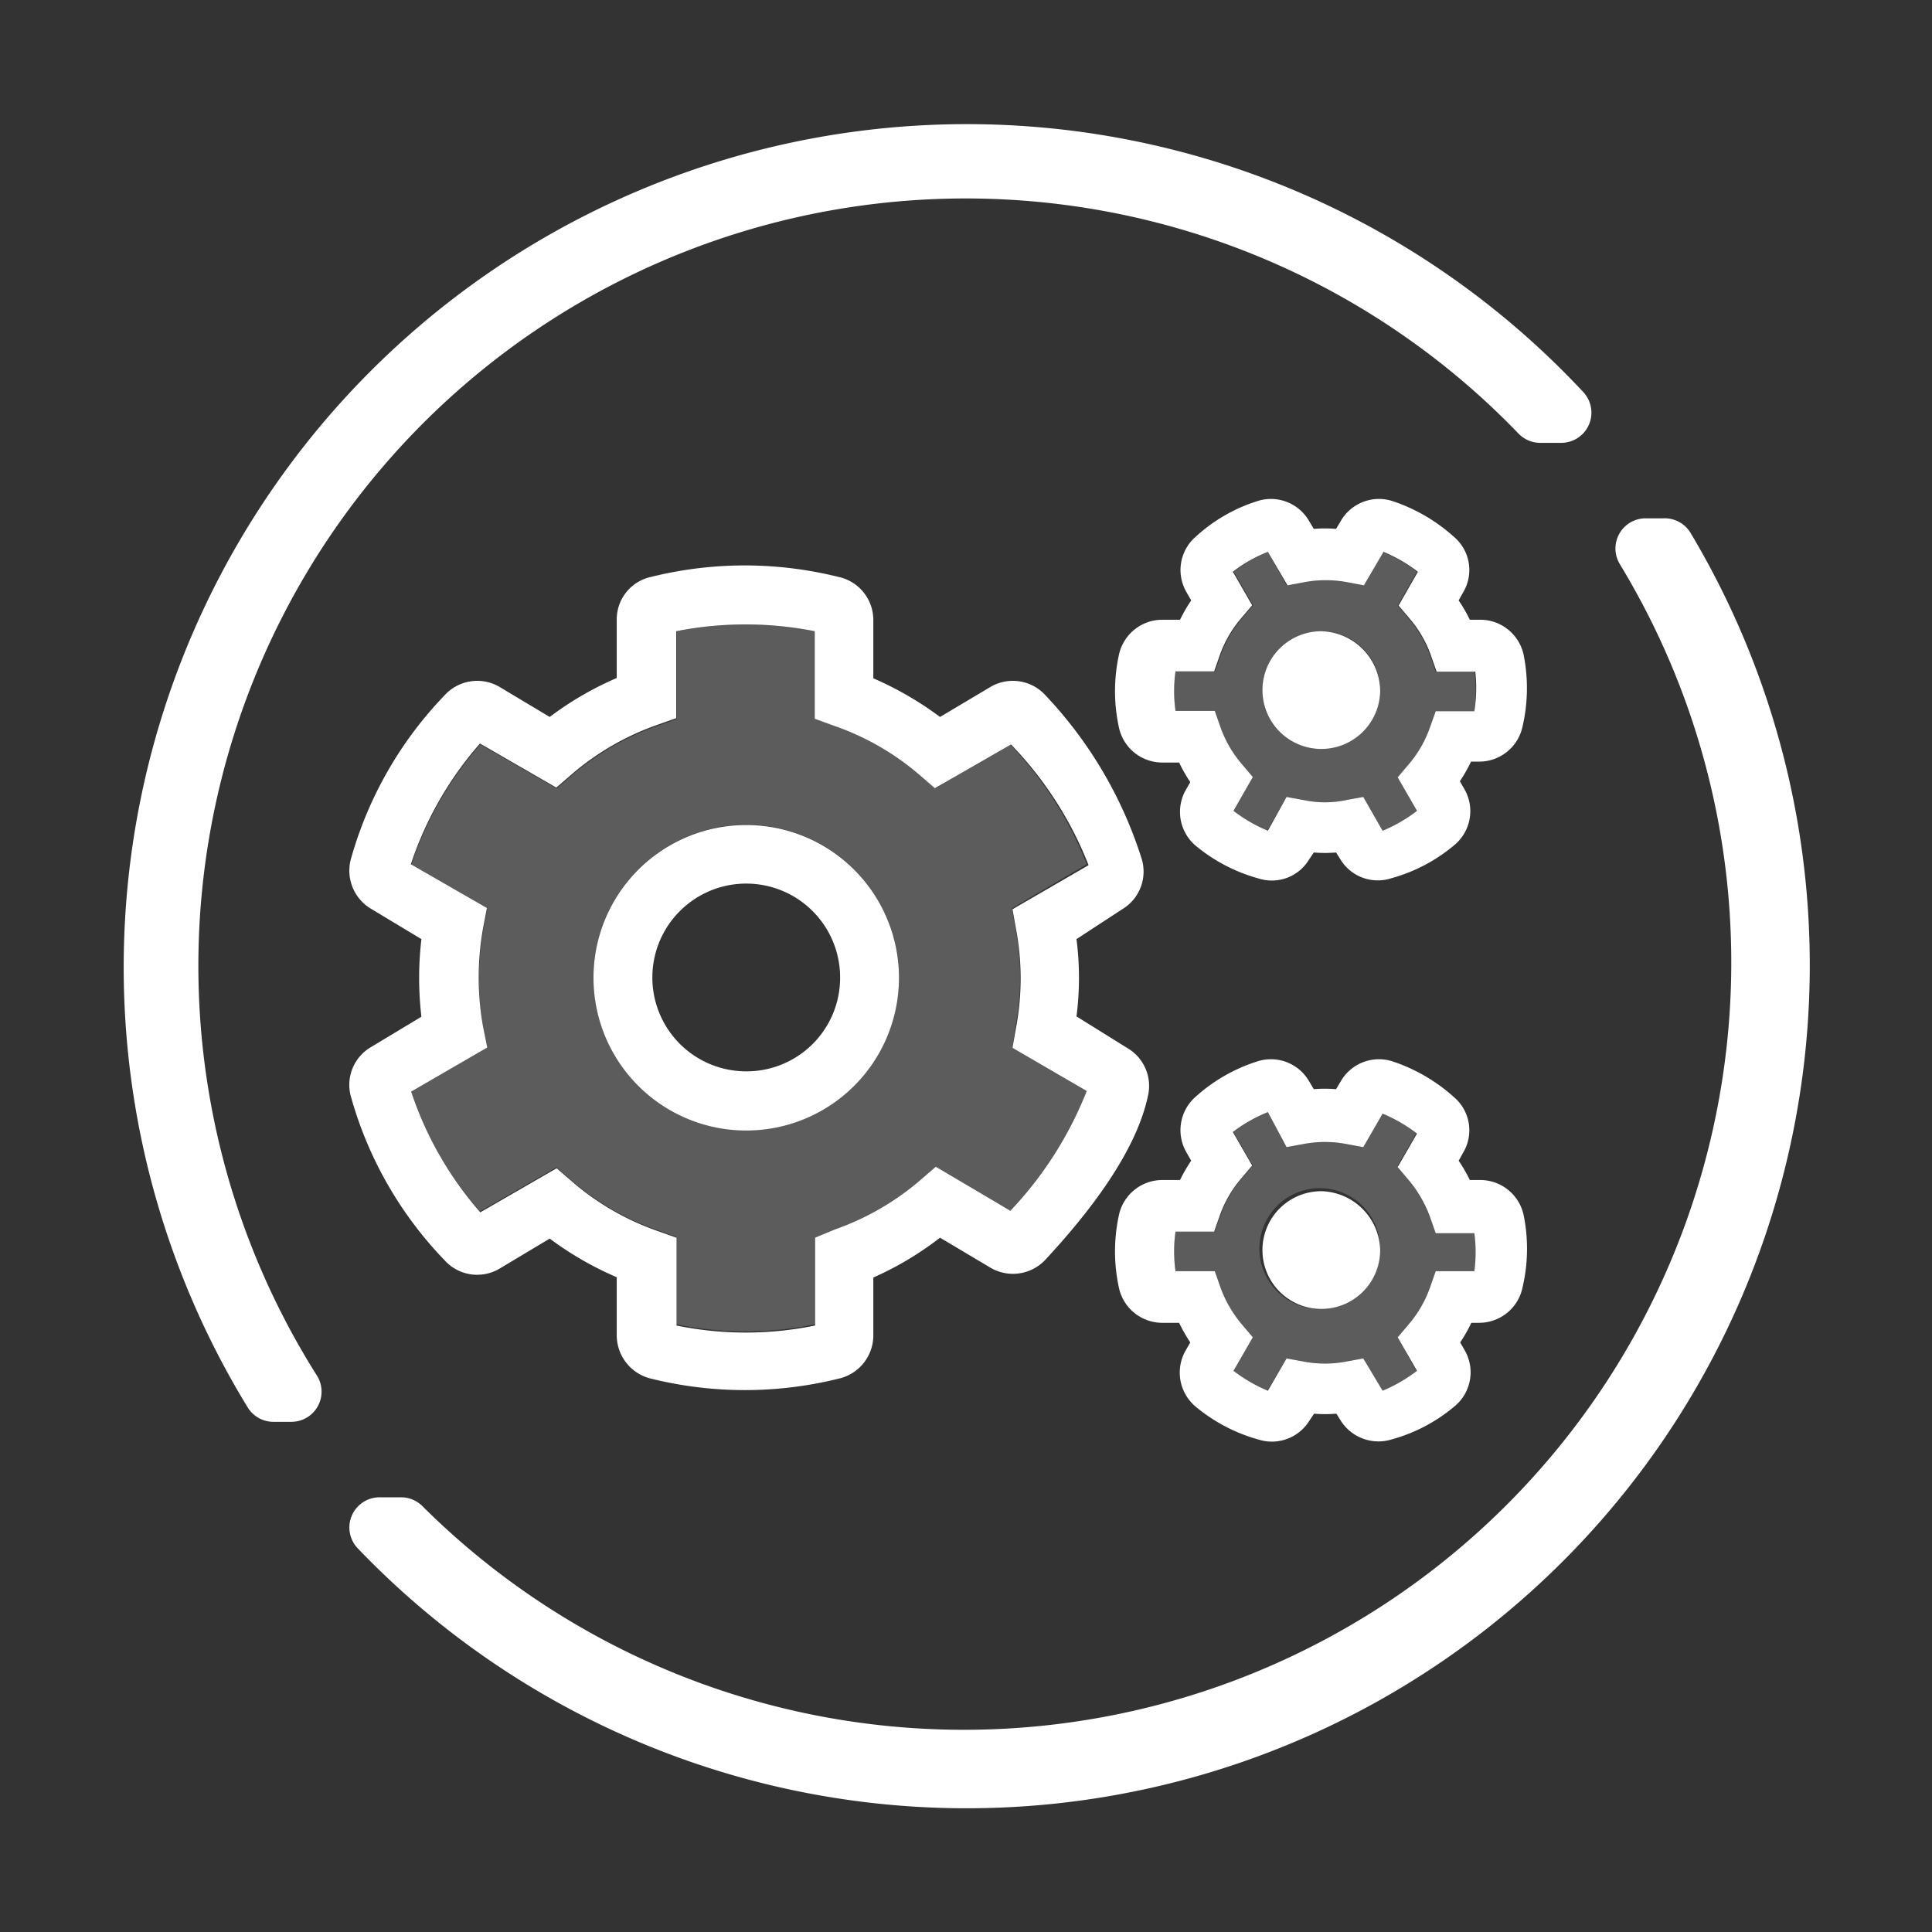 <svg id="Layer_1" data-name="Layer 1" xmlns="http://www.w3.org/2000/svg" viewBox="0 0 64 64"><rect x="0" y="0" width="64" height="64" fill="#333333" stroke="none"/><defs><style>.cls-1,.cls-2{fill:#fff;}.cls-2{opacity:0.2;}</style></defs><title>IconMaster_white</title><path class="cls-1" d="M10.5,45.57A25.42,25.42,0,0,1,50.3,14.36a1,1,0,0,0,.71.31h.7A1,1,0,0,0,52.46,13,27.93,27.93,0,0,0,8.21,46.63a1,1,0,0,0,.85.47h.6A1,1,0,0,0,10.5,45.57Z"/><path class="cls-1" d="M55.1,17.17h-.6a1,1,0,0,0-.84,1.52A25.42,25.42,0,0,1,14,49.9a1,1,0,0,0-.7-.3h-.72a1,1,0,0,0-.73,1.69A27.93,27.93,0,0,0,56,17.65,1,1,0,0,0,55.1,17.17Z"/><path class="cls-1" d="M43.77,20.91a1.95,1.95,0,1,0,1.95,1.95A2,2,0,0,0,43.77,20.91Zm0,18.55a1.95,1.95,0,1,0,1.95,1.95A2,2,0,0,0,43.77,39.46Zm0,0a1.95,1.95,0,1,0,1.95,1.95A2,2,0,0,0,43.77,39.46Zm0,0a1.95,1.95,0,1,0,1.95,1.95A2,2,0,0,0,43.77,39.46Zm0,0a1.95,1.95,0,1,0,1.95,1.95A2,2,0,0,0,43.77,39.46Zm6.71.83A1.47,1.47,0,0,0,49,39.09h-.31a5.07,5.07,0,0,0-.37-.64l.15-.27a1.44,1.44,0,0,0-.31-1.84,5.73,5.73,0,0,0-2-1.17,1.46,1.46,0,0,0-1.74.64l-.16.27a4.57,4.57,0,0,0-.74,0l-.16-.27a1.46,1.46,0,0,0-1.74-.64,5.54,5.54,0,0,0-2,1.15,1.47,1.47,0,0,0-.32,1.85l.16.28a5.07,5.07,0,0,0-.37.64H38.5a1.47,1.47,0,0,0-1.44,1.19,5.64,5.64,0,0,0,0,2.35,1.47,1.47,0,0,0,1.44,1.19h.56a5.19,5.19,0,0,0,.37.65l-.15.26a1.47,1.47,0,0,0,.32,1.86,5.57,5.57,0,0,0,2.1,1.1,1.46,1.46,0,0,0,1.67-.62l.16-.24a4.57,4.57,0,0,0,.74,0l.15.24a1.48,1.48,0,0,0,1.69.61,5.48,5.48,0,0,0,2.07-1.09,1.46,1.46,0,0,0,.34-1.86l-.15-.26a5.19,5.19,0,0,0,.37-.65H49a1.47,1.47,0,0,0,1.44-1.19A5.59,5.59,0,0,0,50.48,40.29Zm-1.64,1.82H47.56l-.2.57a3.86,3.86,0,0,1-.67,1.16l-.39.46.64,1.11a5,5,0,0,1-1.14.66L45.16,45l-.6.11a3.77,3.77,0,0,1-1.34,0l-.6-.11L42,46.07a5,5,0,0,1-1.14-.66l.64-1.11-.39-.46a4.08,4.08,0,0,1-.67-1.16l-.2-.57H38.94a4.79,4.79,0,0,1,0-1.31h1.28l.2-.57a3.86,3.86,0,0,1,.67-1.16l.39-.46-.64-1.11A5,5,0,0,1,42,36.84L42.62,38l.6-.11a3.77,3.77,0,0,1,1.34,0l.6.11.64-1.11a5,5,0,0,1,1.14.66l-.64,1.11.39.46a4.08,4.08,0,0,1,.67,1.16l.2.57h1.28A4.79,4.79,0,0,1,48.84,42.11Zm-5.07-2.65a1.95,1.95,0,1,0,1.95,1.95A2,2,0,0,0,43.77,39.46Zm0,0a1.95,1.95,0,1,0,1.95,1.95A2,2,0,0,0,43.77,39.46Zm0,0a1.95,1.95,0,1,0,1.95,1.95A2,2,0,0,0,43.77,39.46ZM24.72,27.33a5.06,5.06,0,1,0,5.06,5.06A5.06,5.06,0,0,0,24.72,27.33Zm0,8.16a3.11,3.11,0,1,1,3.11-3.1A3.1,3.1,0,0,1,24.72,35.49Zm0-8.16a5.06,5.06,0,1,0,5.06,5.06A5.06,5.06,0,0,0,24.72,27.33Zm0,8.16a3.11,3.11,0,1,1,3.11-3.1A3.1,3.1,0,0,1,24.72,35.49Zm0-8.16a5.06,5.06,0,1,0,5.06,5.06A5.06,5.06,0,0,0,24.72,27.33Zm0,8.16a3.11,3.11,0,1,1,3.11-3.1A3.1,3.1,0,0,1,24.72,35.49Zm0-8.16a5.06,5.06,0,1,0,5.06,5.06A5.06,5.06,0,0,0,24.72,27.33Zm0,8.16a3.11,3.11,0,1,1,3.11-3.1A3.1,3.1,0,0,1,24.72,35.49Zm12.66-.75-1.72-1.07a10,10,0,0,0,0-2.56l1.53-1a1.45,1.45,0,0,0,.62-1.69,14,14,0,0,0-3.18-5.39,1.46,1.46,0,0,0-1.81-.28l-1.68,1a11.06,11.06,0,0,0-2.21-1.28V20.53a1.46,1.46,0,0,0-1.16-1.42,12.86,12.86,0,0,0-6.2,0,1.44,1.44,0,0,0-1.14,1.42v1.93a10.71,10.71,0,0,0-2.22,1.29l-1.67-1a1.46,1.46,0,0,0-1.81.28,12.79,12.79,0,0,0-3.09,5.37,1.47,1.47,0,0,0,.66,1.71l1.66,1a11,11,0,0,0,0,2.57l-1.66,1a1.45,1.45,0,0,0-.66,1.7,12.72,12.72,0,0,0,3.09,5.37,1.45,1.45,0,0,0,1.81.28l1.67-1a10.93,10.93,0,0,0,2.22,1.28v1.93a1.48,1.48,0,0,0,1.14,1.43,12.92,12.92,0,0,0,6.21,0,1.47,1.47,0,0,0,1.15-1.43V42.32A10.64,10.64,0,0,0,31.14,41l1.68,1a1.47,1.47,0,0,0,1.81-.27c1.39-1.5,3-3.53,3.4-5.44A1.45,1.45,0,0,0,37.38,34.74Zm-3.91,5.37L31,38.65l-.52.45a8.84,8.84,0,0,1-2.8,1.62L27,41v2.91a11.44,11.44,0,0,1-4.59,0V41l-.65-.23a8.73,8.73,0,0,1-2.8-1.62l-.52-.45-2.53,1.46a11.65,11.65,0,0,1-2.29-4l2.52-1.46L16,34a9.28,9.28,0,0,1,0-3.24l.13-.68-2.52-1.45a11.56,11.56,0,0,1,2.29-4l2.53,1.46.52-.45a8.84,8.84,0,0,1,2.8-1.62l.65-.23V20.91a11.82,11.82,0,0,1,4.59,0v2.9l.66.24a8.7,8.7,0,0,1,2.8,1.61l.52.45,2.52-1.45a12.11,12.11,0,0,1,2.57,4l-2.52,1.46.12.67a8.82,8.82,0,0,1,0,3.24l-.12.68L36,36.14A12.32,12.32,0,0,1,33.47,40.11ZM24.72,27.33a5.06,5.06,0,1,0,5.06,5.06A5.06,5.06,0,0,0,24.72,27.33Zm0,8.16a3.11,3.11,0,1,1,3.11-3.1A3.1,3.1,0,0,1,24.72,35.49Zm0-8.16a5.06,5.06,0,1,0,5.06,5.06A5.06,5.06,0,0,0,24.72,27.33Zm0,8.16a3.11,3.11,0,1,1,3.11-3.1A3.1,3.1,0,0,1,24.72,35.49Zm0-8.16a5.06,5.06,0,1,0,5.06,5.06A5.06,5.06,0,0,0,24.72,27.33Zm0,8.16a3.11,3.11,0,1,1,3.11-3.1A3.1,3.1,0,0,1,24.72,35.49ZM43.77,20.91a1.95,1.95,0,1,0,1.95,1.95A2,2,0,0,0,43.77,20.91Zm0,0a1.95,1.95,0,1,0,1.95,1.95A2,2,0,0,0,43.77,20.91Zm0,0a1.95,1.95,0,1,0,1.95,1.95A2,2,0,0,0,43.77,20.91Zm6.71.82A1.47,1.47,0,0,0,49,20.53h-.31a5.07,5.07,0,0,0-.37-.64l.15-.27a1.44,1.44,0,0,0-.31-1.84,5.73,5.73,0,0,0-2-1.17,1.46,1.46,0,0,0-1.74.64l-.16.27a4.57,4.57,0,0,0-.74,0l-.16-.27a1.46,1.46,0,0,0-1.74-.64,5.43,5.43,0,0,0-2,1.16,1.46,1.46,0,0,0-.32,1.84l.16.28a5.07,5.07,0,0,0-.37.64H38.5a1.47,1.47,0,0,0-1.44,1.19,5.64,5.64,0,0,0,0,2.35,1.47,1.47,0,0,0,1.44,1.19h.56a5.19,5.19,0,0,0,.37.65l-.15.26A1.47,1.47,0,0,0,39.59,28a5.57,5.57,0,0,0,2.1,1.1,1.44,1.44,0,0,0,1.67-.62l.16-.24a4.57,4.57,0,0,0,.74,0l.15.24a1.45,1.45,0,0,0,1.69.61A5.48,5.48,0,0,0,48.17,28a1.46,1.46,0,0,0,.34-1.86l-.15-.26a5.19,5.19,0,0,0,.37-.65H49a1.47,1.47,0,0,0,1.44-1.18A5.64,5.64,0,0,0,50.48,21.73Zm-1.64,1.83H47.56l-.2.56a3.79,3.79,0,0,1-.67,1.17l-.39.46.64,1.11a5,5,0,0,1-1.14.66l-.64-1.12-.6.11a3.36,3.36,0,0,1-1.34,0l-.6-.11L42,27.52a5,5,0,0,1-1.14-.66l.64-1.12-.39-.46a3.83,3.83,0,0,1-.67-1.16l-.2-.57H38.94a4.79,4.79,0,0,1,0-1.31h1.28l.2-.57a3.86,3.86,0,0,1,.67-1.16l.39-.46-.64-1.11A4.77,4.77,0,0,1,42,18.28l.65,1.11.59-.11a3.83,3.83,0,0,1,1.35,0l.59.11.65-1.11a5.2,5.2,0,0,1,1.14.66l-.64,1.12.39.46a3.83,3.83,0,0,1,.67,1.16l.2.57h1.28A4.79,4.79,0,0,1,48.84,23.56Zm-5.07-2.65a1.95,1.95,0,1,0,1.95,1.95A2,2,0,0,0,43.77,20.91Zm0,0a1.95,1.95,0,1,0,1.95,1.95A2,2,0,0,0,43.77,20.91Zm0,0a1.95,1.95,0,1,0,1.95,1.95A2,2,0,0,0,43.77,20.91Z"/><path class="cls-2" d="M48.84,22.25H47.56l-.2-.57a3.83,3.83,0,0,0-.67-1.16l-.39-.46.64-1.12a5.2,5.2,0,0,0-1.14-.66l-.65,1.11-.59-.11a3.83,3.83,0,0,0-1.35,0l-.59.11L42,18.28a4.77,4.77,0,0,0-1.13.66l.64,1.11-.39.46a3.86,3.86,0,0,0-.67,1.16l-.2.57H38.94a4.79,4.79,0,0,0,0,1.31h1.28l.2.57a3.83,3.83,0,0,0,.67,1.16l.39.46-.64,1.12a5,5,0,0,0,1.14.66l.64-1.12.6.11a3.36,3.36,0,0,0,1.34,0l.6-.11.64,1.12a5,5,0,0,0,1.14-.66l-.64-1.11.39-.46a3.79,3.79,0,0,0,.67-1.17l.2-.56h1.28A4.79,4.79,0,0,0,48.84,22.25Zm-5.07,2.56a1.95,1.95,0,1,1,1.95-1.95A2,2,0,0,1,43.77,24.81Z"/><path class="cls-2" d="M48.84,40.8H47.56l-.2-.57a4.08,4.08,0,0,0-.67-1.16l-.39-.46.64-1.11a5,5,0,0,0-1.14-.66L45.16,38l-.6-.11a3.77,3.77,0,0,0-1.34,0l-.6.11L42,36.84a5,5,0,0,0-1.14.66l.64,1.11-.39.46a3.86,3.86,0,0,0-.67,1.16l-.2.57H38.94a4.79,4.79,0,0,0,0,1.31h1.28l.2.57a4.08,4.08,0,0,0,.67,1.16l.39.46-.64,1.11a5,5,0,0,0,1.14.66L42.62,45l.6.11a3.77,3.77,0,0,0,1.34,0l.6-.11.64,1.11a5,5,0,0,0,1.14-.66L46.3,44.3l.39-.46a3.86,3.86,0,0,0,.67-1.16l.2-.57h1.28A4.79,4.79,0,0,0,48.84,40.8Zm-5.07,2.56a2,2,0,1,1,1.95-2A2,2,0,0,1,43.77,43.36Z"/><path class="cls-2" d="M33.64,34a8.82,8.82,0,0,0,0-3.24l-.12-.67L36,28.63a12.11,12.11,0,0,0-2.57-4L31,26.11l-.52-.45a8.7,8.7,0,0,0-2.8-1.61L27,23.81v-2.9a11.82,11.82,0,0,0-4.59,0v2.91l-.65.23a8.84,8.84,0,0,0-2.8,1.62l-.52.45-2.53-1.46a11.56,11.56,0,0,0-2.29,4l2.52,1.45-.13.68A9.28,9.28,0,0,0,16,34l.13.67-2.52,1.46a11.65,11.65,0,0,0,2.29,4l2.53-1.46.52.45a8.73,8.73,0,0,0,2.8,1.62l.65.23v2.9a11.44,11.44,0,0,0,4.59,0V41l.66-.23a8.84,8.84,0,0,0,2.8-1.62l.52-.45,2.52,1.46a12.32,12.32,0,0,0,2.57-4l-2.52-1.46Zm-8.92,3.44a5.06,5.06,0,1,1,5.06-5A5.06,5.06,0,0,1,24.72,37.44Z"/></svg>